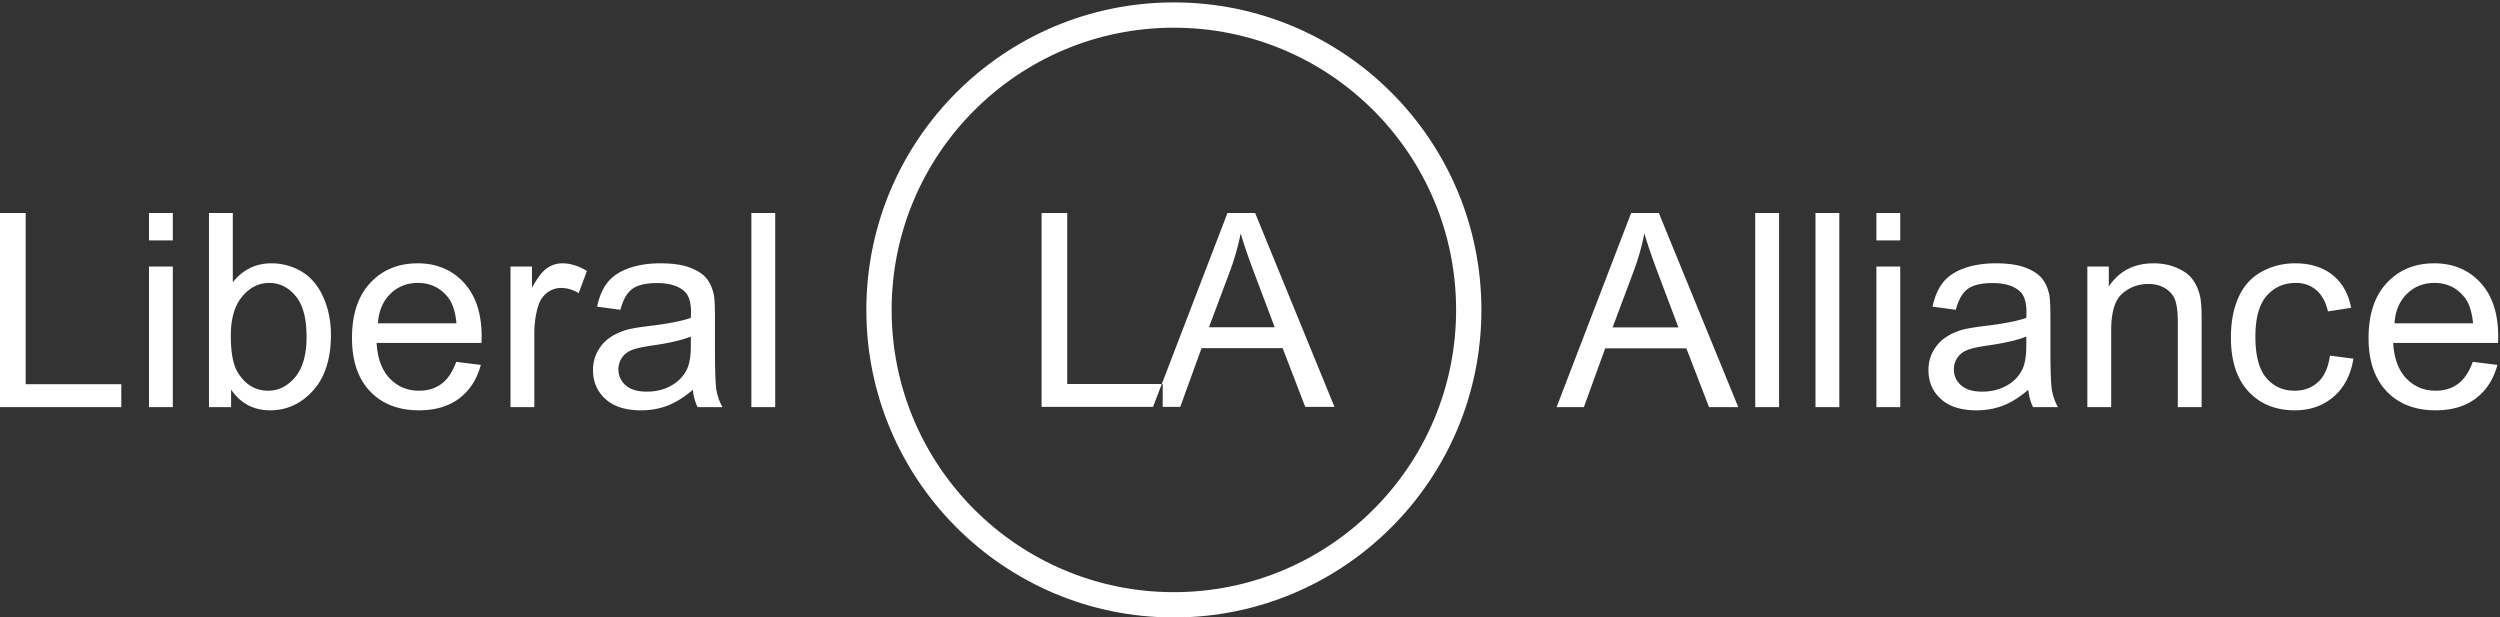 <svg viewBox="0 0 911 225" xmlns="http://www.w3.org/2000/svg"><rect x="0" y="0" width="911" height="225" fill="#333333" stroke="none"/><g fill="#fff" fill-rule="evenodd"><path d="M539.822 112.937C539.822 51.046 489.65.874 427.759.874c-61.891 0-112.063 50.172-112.063 112.063 0 61.891 50.172 112.063 112.063 112.063 61.891 0 112.063-50.172 112.063-112.063m-9.217 0c0 56.8-46.046 102.846-102.846 102.846-56.8 0-102.846-46.046-102.846-102.846 0-56.8 46.046-102.846 102.846-102.846 56.8 0 102.846 46.046 102.846 102.846"/><path d="M423.696 148.261v-8.337h-34.794V77.612h-9.349v70.649h44.143zm6.392 0l7.759-21.396h29.541l8.241 21.396h10.65l-28.915-70.649h-10.072l-27.131 70.649h9.927zm18.216-49.734a90.025 90.025 0 0 0 3.808-13.493c1.091 3.824 2.762 8.707 5.011 14.65l7.374 19.566h-23.951l7.758-20.723zM44.202 148.361v-8.348H9.362V77.618H0v70.743h44.202zm10.085-60.753h8.686v-9.989h-8.686v9.989zm0 60.753h8.686V97.114h-8.686v51.247zm29.919-6.418c3.442 5.051 8.186 7.576 14.235 7.576 6.08 0 11.292-2.397 15.635-7.191 4.343-4.792 6.514-11.581 6.514-20.364 0-3.698-.515-7.173-1.544-10.423-1.03-3.249-2.453-6.023-4.271-8.323-1.817-2.301-4.134-4.085-6.948-5.356-2.816-1.271-5.799-1.907-8.952-1.907-5.694 0-10.375 2.301-14.042 6.901V77.618h-8.686v70.743h8.059v-6.418zm4.053-33.899c2.767-3.299 6.048-4.947 9.844-4.947 3.764 0 6.973 1.593 9.627 4.777 2.654 3.185 3.981 8.123 3.981 14.815 0 6.53-1.383 11.444-4.15 14.742-2.767 3.298-6.048 4.945-9.844 4.945-4.665 0-8.365-2.234-11.099-6.707-1.673-2.733-2.509-7.174-2.509-13.318 0-6.24 1.383-11.009 4.15-14.307zm72.625 31.824c-2.253 1.672-4.971 2.508-8.156 2.508-4.279 0-7.849-1.496-10.712-4.486-2.864-2.992-4.456-7.304-4.778-12.934h38.219c.031-1.029.048-1.8.048-2.315 0-8.461-2.172-15.023-6.515-19.688-4.343-4.666-9.94-6.998-16.792-6.998-7.078 0-12.836 2.382-17.276 7.142-4.439 4.762-6.659 11.453-6.659 20.074 0 8.332 2.195 14.808 6.587 19.422 4.391 4.617 10.334 6.926 17.83 6.926 5.951 0 10.841-1.448 14.67-4.344 3.828-2.894 6.449-6.964 7.865-12.208l-8.975-1.109c-1.32 3.667-3.105 6.338-5.356 8.01zm-18.651-32.766c2.718-2.669 6.072-4.005 10.061-4.005 4.407 0 7.994 1.673 10.761 5.019 1.801 2.155 2.895 5.389 3.281 9.699h-28.615c.289-4.471 1.793-8.042 4.512-10.713zm52.478 41.259v-26.83c0-3.667.482-7.045 1.447-10.135.643-2.026 1.721-3.609 3.233-4.753a8.283 8.283 0 0 1 5.115-1.712c2.124 0 4.247.627 6.37 1.881l2.992-8.058c-3.024-1.865-6-2.799-8.927-2.799-2.027 0-3.885.58-5.574 1.738-1.689 1.157-3.531 3.554-5.525 7.19v-7.769h-7.817v51.247h8.686zm59.498 0h9.072a19.29 19.29 0 0 1-2.195-6.154c-.37-2.138-.555-7.245-.555-15.321v-11.58c0-3.86-.145-6.53-.434-8.01-.515-2.382-1.416-4.351-2.703-5.912-1.287-1.56-3.298-2.854-6.032-3.885-2.734-1.028-6.289-1.544-10.664-1.544-4.408 0-8.284.603-11.63 1.809-3.346 1.208-5.903 2.929-7.672 5.165-1.77 2.235-3.04 5.171-3.812 8.806l8.493 1.157c.932-3.634 2.372-6.167 4.318-7.6 1.946-1.43 4.962-2.147 9.048-2.147 4.375 0 7.673.982 9.893 2.944 1.64 1.448 2.461 3.941 2.461 7.48 0 .322-.017 1.078-.049 2.267-3.313 1.159-8.477 2.157-15.49 2.993-3.442.417-6.016.852-7.72 1.302-2.317.645-4.4 1.593-6.25 2.848-1.85 1.254-3.346 2.919-4.487 4.994-1.143 2.074-1.713 4.366-1.713 6.876 0 4.278 1.511 7.794 4.536 10.544 3.023 2.751 7.35 4.126 12.98 4.126 3.41 0 6.603-.564 9.579-1.69 2.975-1.126 6.072-3.055 9.289-5.79.257 2.413.836 4.521 1.737 6.322zm-2.461-22.535c0 3.829-.466 6.723-1.399 8.685-1.223 2.541-3.137 4.545-5.742 6.008-2.606 1.465-5.582 2.195-8.928 2.195-3.378 0-5.943-.771-7.696-2.315-1.754-1.544-2.63-3.476-2.63-5.791 0-1.512.402-2.887 1.206-4.126.804-1.238 1.946-2.18 3.426-2.823 1.48-.643 4.005-1.222 7.576-1.738 6.305-.899 11.034-1.994 14.187-3.28v3.185zm22.053 22.535h8.686V77.619h-8.686v70.742zm303.363 0l7.769-21.425h29.581l8.251 21.425h10.665l-28.953-70.743h-10.086l-27.168 70.743h9.941zm18.241-49.801a90.214 90.214 0 0 0 3.812-13.51c1.093 3.829 2.766 8.717 5.018 14.67l7.383 19.591h-23.983l7.77-20.751zm44.201 49.801h8.686V77.619h-8.686v70.742zm21.957 0h8.686V77.619h-8.686v70.742zm22.197-60.753h8.686v-9.989h-8.686v9.989zm0 60.753h8.686V97.114h-8.686v51.247zm57.086 0h9.072a19.29 19.29 0 0 1-2.195-6.154c-.37-2.138-.555-7.245-.555-15.321v-11.58c0-3.86-.145-6.53-.435-8.01-.514-2.382-1.415-4.351-2.702-5.912-1.287-1.56-3.298-2.854-6.032-3.885-2.734-1.028-6.29-1.544-10.664-1.544-4.408 0-8.284.603-11.63 1.809-3.346 1.208-5.903 2.929-7.672 5.165-1.77 2.235-3.04 5.171-3.813 8.806l8.493 1.157c.933-3.634 2.372-6.167 4.319-7.6 1.946-1.43 4.962-2.147 9.048-2.147 4.375 0 7.673.982 9.893 2.944 1.64 1.448 2.461 3.941 2.461 7.48 0 .322-.017 1.078-.049 2.267-3.313 1.159-8.477 2.157-15.49 2.993-3.442.417-6.016.852-7.721 1.302-2.316.645-4.399 1.593-6.249 2.848-1.85 1.254-3.346 2.919-4.487 4.994-1.143 2.074-1.713 4.366-1.713 6.876 0 4.278 1.511 7.794 4.536 10.544 3.023 2.751 7.35 4.126 12.98 4.126 3.41 0 6.603-.564 9.579-1.69 2.975-1.126 6.072-3.055 9.289-5.79.257 2.413.836 4.521 1.737 6.322zm-2.461-22.535c0 3.829-.466 6.723-1.399 8.685-1.223 2.541-3.137 4.545-5.743 6.008-2.605 1.465-5.581 2.195-8.927 2.195-3.378 0-5.943-.771-7.696-2.315-1.754-1.544-2.63-3.476-2.63-5.791 0-1.512.401-2.887 1.206-4.126.804-1.238 1.946-2.18 3.426-2.823 1.479-.643 4.005-1.222 7.576-1.738 6.305-.899 11.034-1.994 14.187-3.28v3.185zm30.932 22.535v-27.989c0-6.563 1.343-11.018 4.029-13.366 2.686-2.348 5.879-3.523 9.579-3.523 2.316 0 4.335.524 6.056 1.569 1.721 1.046 2.92 2.444 3.595 4.197.676 1.755 1.013 4.401 1.013 7.939v31.173h8.686V116.85c0-4.021-.161-6.835-.482-8.444-.515-2.477-1.416-4.617-2.702-6.418-1.287-1.803-3.226-3.259-5.815-4.369-2.59-1.108-5.429-1.664-8.517-1.664-7.11 0-12.547 2.815-16.311 8.445v-7.286h-7.817v51.247h8.686zm75.375-9.12c-2.285 2.09-5.132 3.135-8.541 3.135-4.247 0-7.69-1.559-10.327-4.679-2.638-3.12-3.957-8.123-3.957-15.008 0-6.787 1.367-11.751 4.102-14.887 2.734-3.137 6.289-4.705 10.664-4.705 2.896 0 5.364.869 7.407 2.606 2.043 1.737 3.467 4.327 4.271 7.769l8.445-1.303c-.998-5.179-3.266-9.176-6.804-11.991-3.539-2.815-8.091-4.223-13.657-4.223-4.407 0-8.485 1.038-12.232 3.113-3.748 2.074-6.539 5.188-8.373 9.338-1.833 4.15-2.75 8.992-2.75 14.524 0 8.558 2.131 15.128 6.394 19.713 4.262 4.584 9.9 6.876 16.913 6.876 5.598 0 10.319-1.665 14.163-4.994 3.844-3.33 6.233-7.939 7.166-13.825l-8.541-1.111c-.612 4.344-2.059 7.561-4.343 9.652zm51.029.627c-2.252 1.672-4.97 2.508-8.155 2.508-4.279 0-7.85-1.496-10.713-4.486-2.863-2.992-4.456-7.304-4.777-12.934h38.218c.032-1.029.048-1.8.048-2.315 0-8.461-2.171-15.023-6.514-19.688-4.343-4.666-9.941-6.998-16.793-6.998-7.078 0-12.836 2.382-17.275 7.142-4.44 4.762-6.66 11.453-6.66 20.074 0 8.332 2.196 14.808 6.587 19.422 4.391 4.617 10.334 6.926 17.831 6.926 5.951 0 10.84-1.448 14.669-4.344 3.828-2.894 6.45-6.964 7.866-12.208l-8.976-1.109c-1.319 3.667-3.105 6.338-5.356 8.01zm-18.651-32.766c2.718-2.669 6.072-4.005 10.062-4.005 4.407 0 7.993 1.673 10.761 5.019 1.801 2.155 2.895 5.389 3.281 9.699h-28.616c.29-4.471 1.793-8.042 4.512-10.713z"/></g></svg>